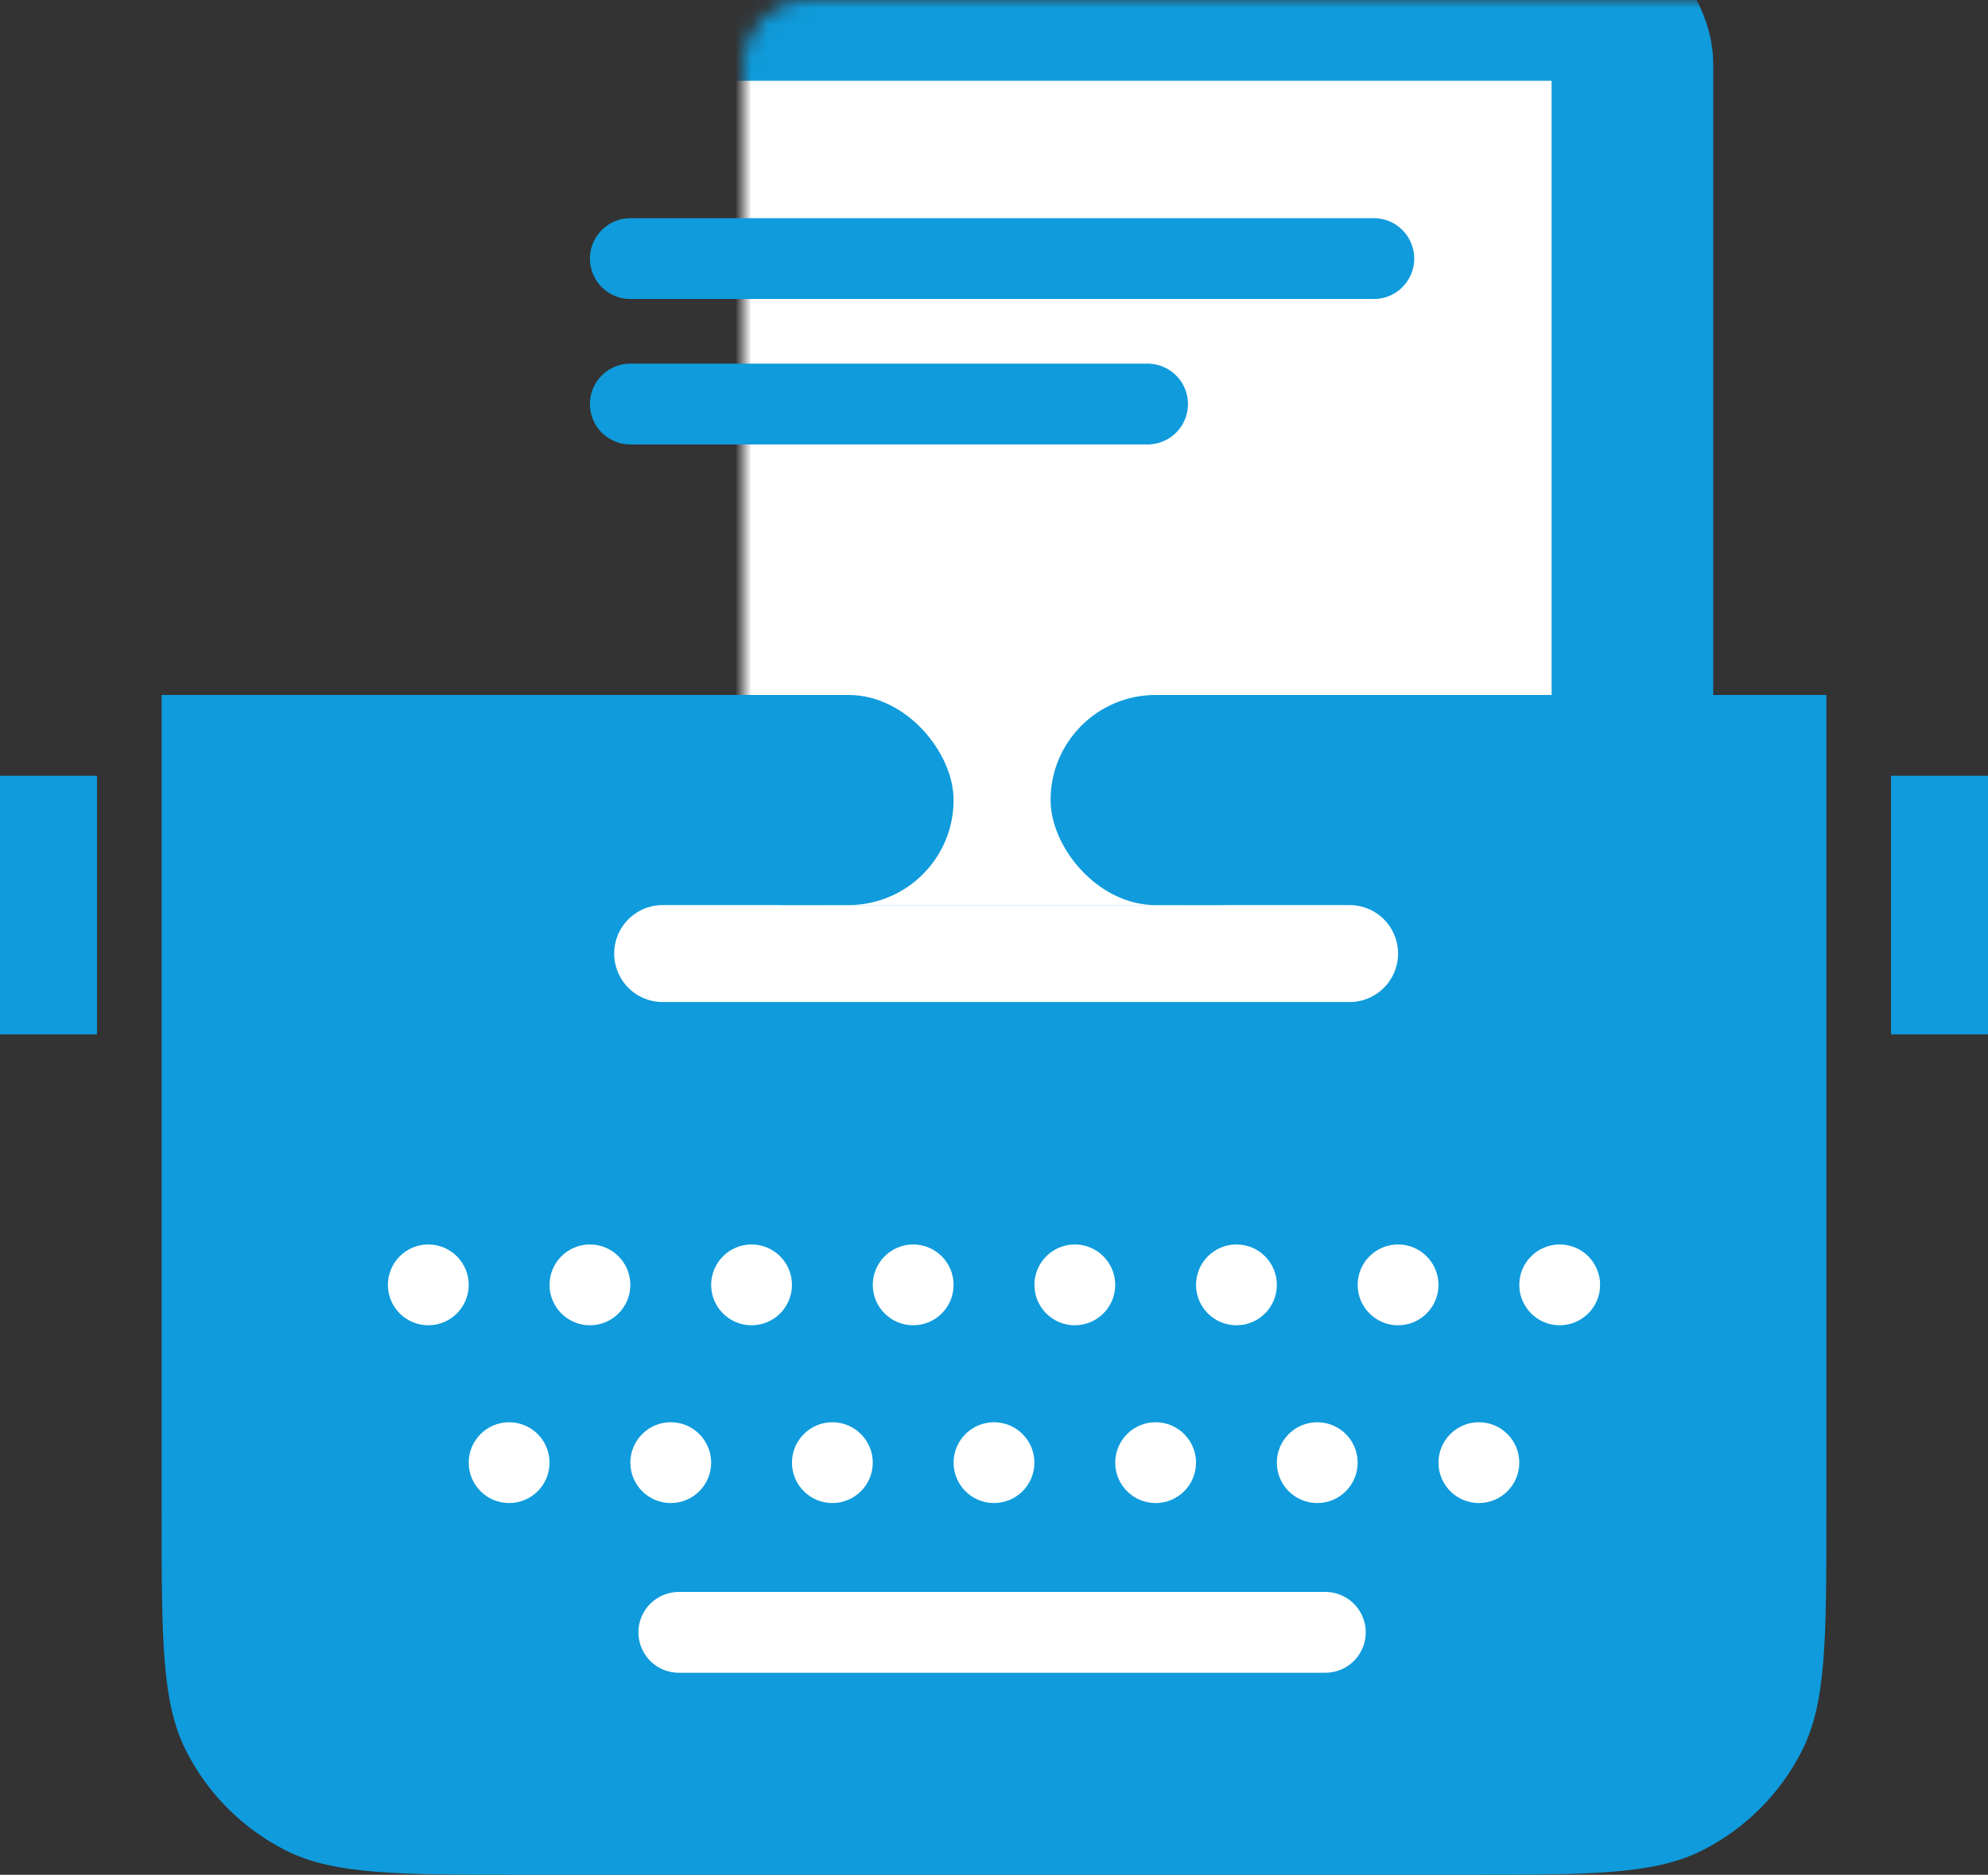 <?xml version="1.0" encoding="UTF-8"?> <svg xmlns="http://www.w3.org/2000/svg" width="123" height="116" viewBox="0 0 123 116" fill="none"><rect x="0" y="0" width="123" height="116" fill="#333333" stroke="none"/><mask id="path-1-inside-1_2680_150" fill="white"><rect x="23" width="78" height="50" rx="4"></rect></mask><rect x="23" width="78" height="50" rx="4" fill="white" stroke="#0F9BDC" stroke-width="10" mask="url(#path-1-inside-1_2680_150)"></rect><path d="M10 43H113V93.6C113 101.441 113 105.361 111.474 108.356C110.132 110.99 107.99 113.132 105.356 114.474C102.361 116 98.441 116 90.6 116H32.4C24.559 116 20.639 116 17.644 114.474C15.01 113.132 12.868 110.99 11.526 108.356C10 105.361 10 101.441 10 93.6V43Z" fill="#0F9BDC"></path><path d="M41 59H83.5" stroke="white" stroke-width="6" stroke-linecap="round"></path><path d="M51 43H73L66.87 46.985C65.05 48.168 65.05 50.832 66.87 52.015L73 56H51L57.13 52.015C58.95 50.832 58.95 48.168 57.13 46.985L51 43Z" fill="white"></path><path d="M39 16H85" stroke="#0F9BDC" stroke-width="5" stroke-linecap="round"></path><path d="M42 101H82" stroke="white" stroke-width="5" stroke-linecap="round"></path><path d="M39 25H71" stroke="#0F9BDC" stroke-width="5" stroke-linecap="round"></path><rect x="42" y="43" width="17" height="13" rx="6.5" fill="#0F9BDC"></rect><rect x="65" y="43" width="17" height="13" rx="6.5" fill="#0F9BDC"></rect><rect y="48" width="6" height="16" fill="#0F9BDC"></rect><rect x="117" y="48" width="6" height="16" fill="#0F9BDC"></rect><circle cx="26.5" cy="79.5" r="2.5" fill="white"></circle><circle cx="56.5" cy="79.5" r="2.5" fill="white"></circle><circle cx="46.5" cy="79.5" r="2.5" fill="white"></circle><circle cx="36.5" cy="79.5" r="2.5" fill="white"></circle><circle cx="66.5" cy="79.5" r="2.5" fill="white"></circle><circle cx="76.5" cy="79.5" r="2.5" fill="white"></circle><circle cx="86.5" cy="79.5" r="2.5" fill="white"></circle><circle cx="96.5" cy="79.5" r="2.5" fill="white"></circle><circle cx="31.5" cy="90.5" r="2.5" fill="white"></circle><circle cx="61.5" cy="90.5" r="2.5" fill="white"></circle><circle cx="51.5" cy="90.5" r="2.5" fill="white"></circle><circle cx="41.5" cy="90.5" r="2.5" fill="white"></circle><circle cx="71.5" cy="90.5" r="2.5" fill="white"></circle><circle cx="81.5" cy="90.5" r="2.5" fill="white"></circle><circle cx="91.5" cy="90.5" r="2.5" fill="white"></circle></svg> 